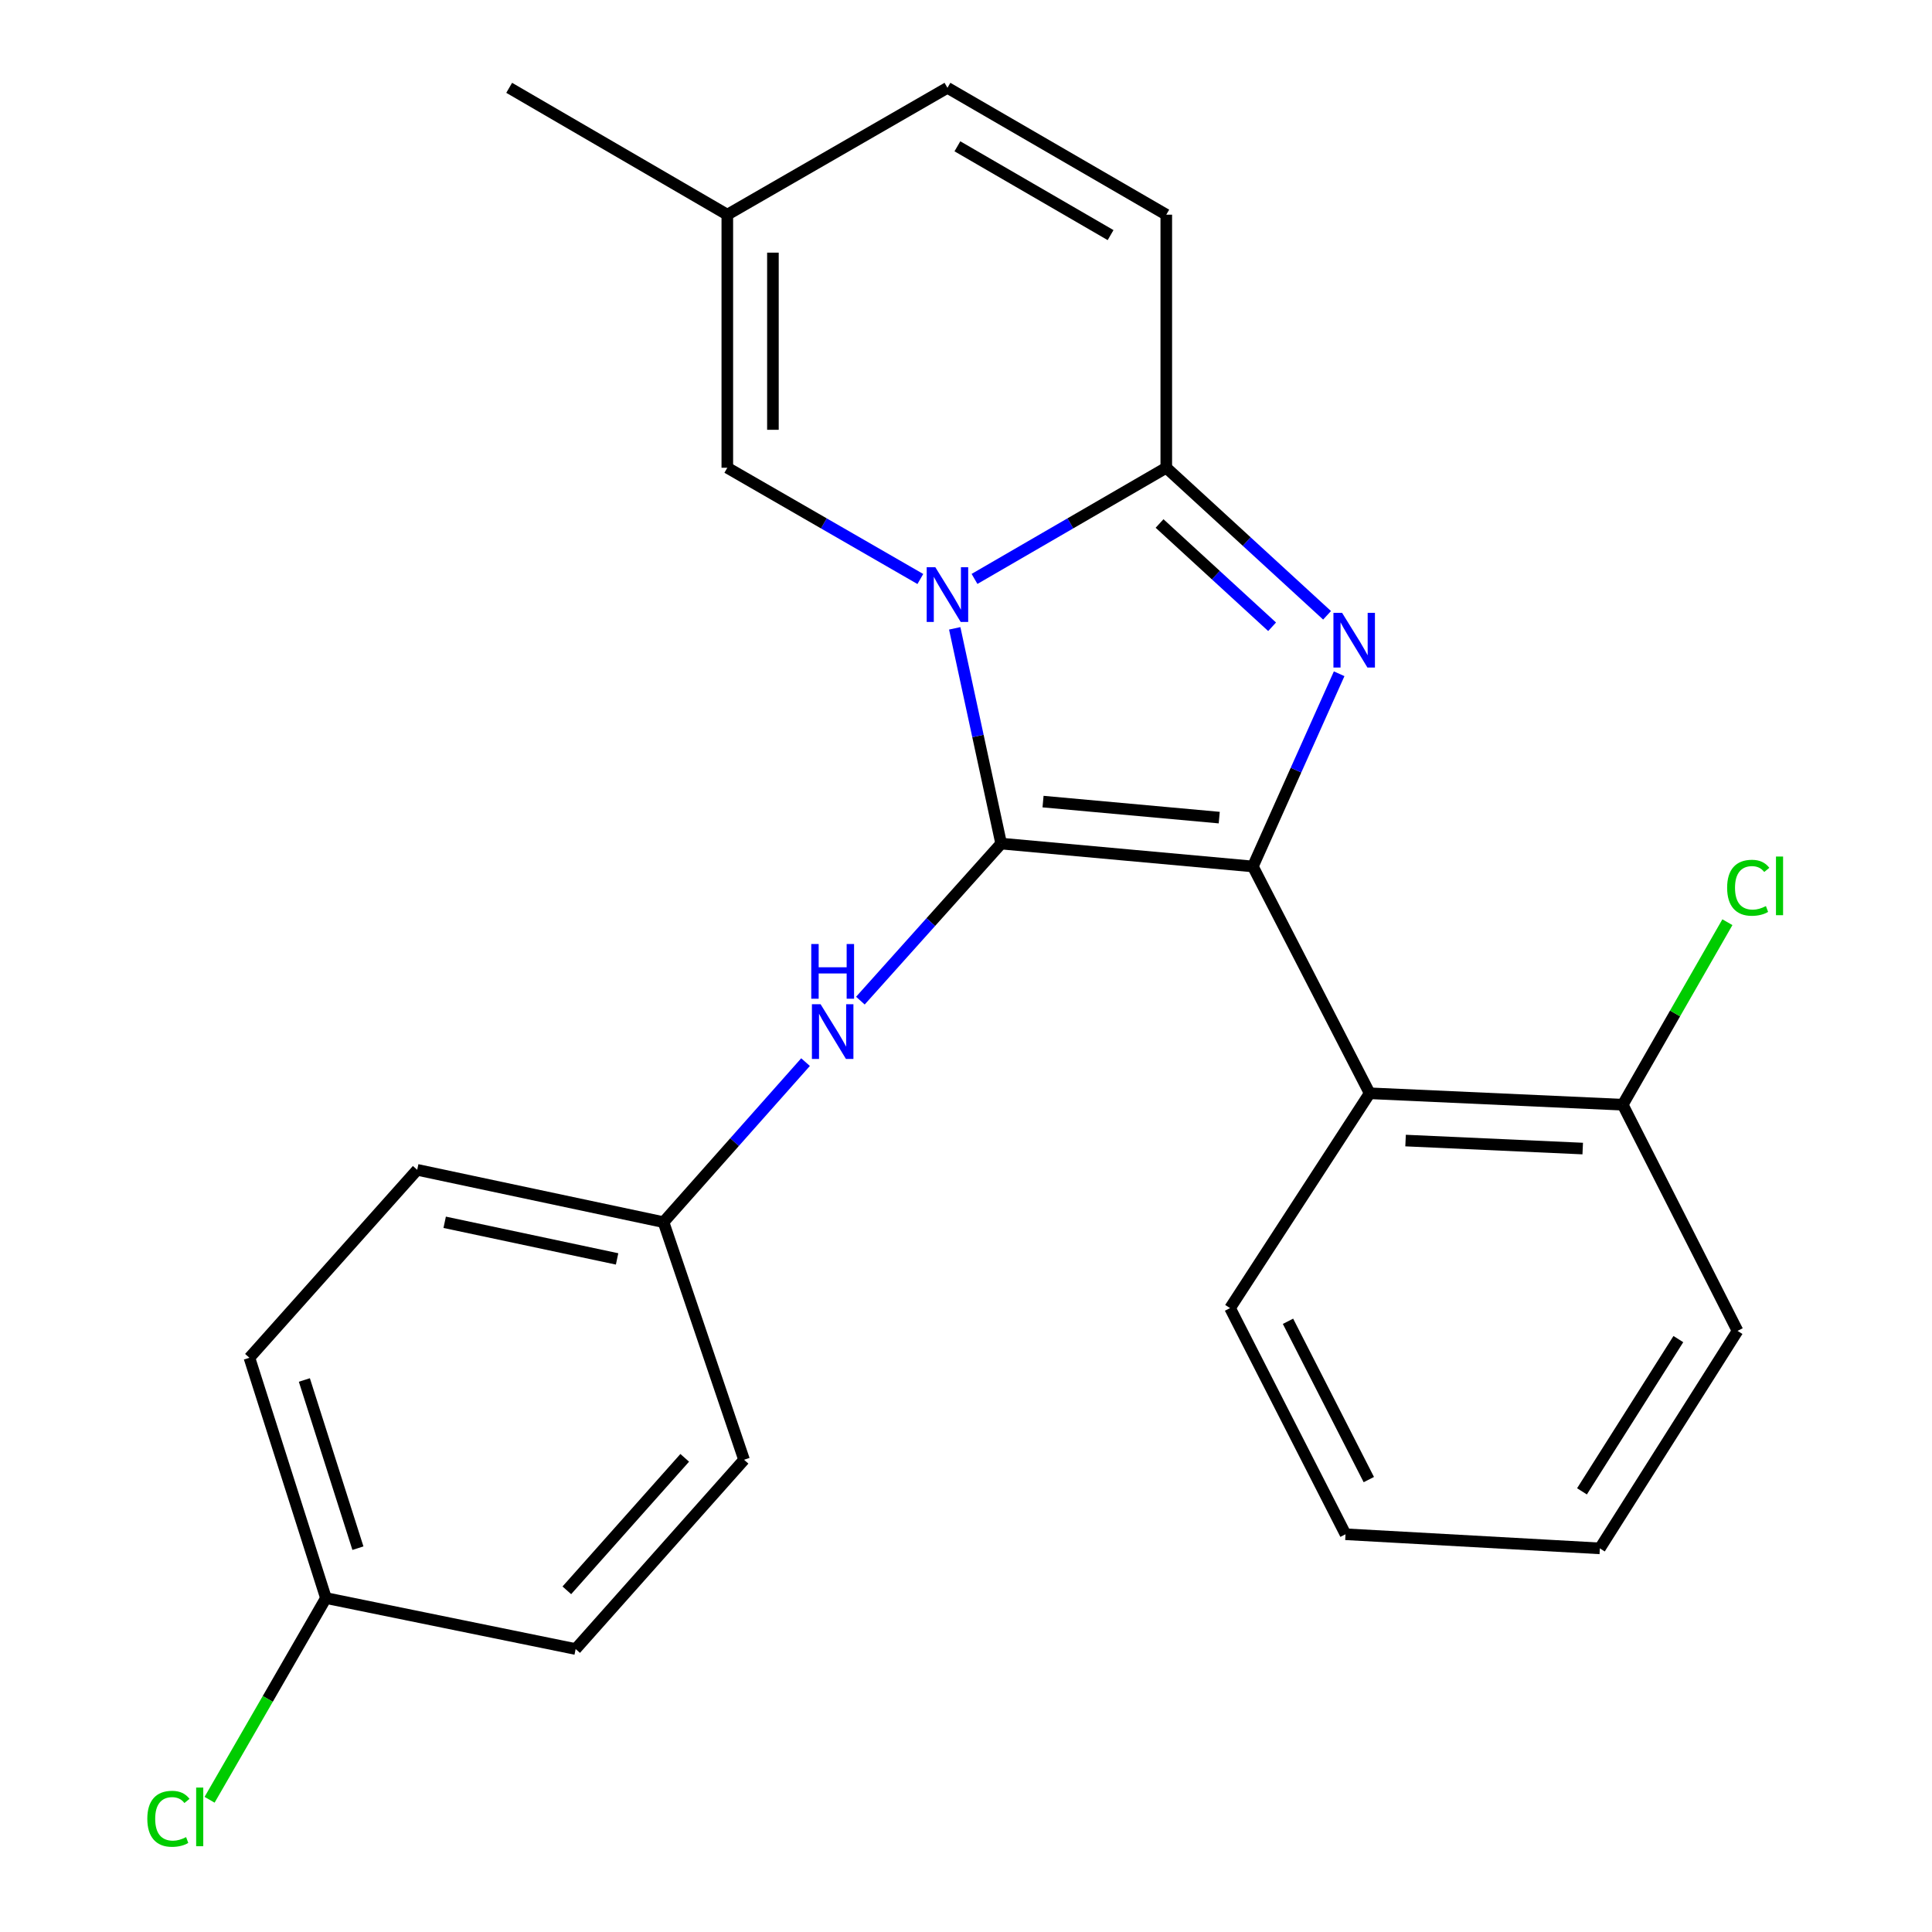 <?xml version='1.0' encoding='iso-8859-1'?>
<svg version='1.1' baseProfile='full'
              xmlns='http://www.w3.org/2000/svg'
                      xmlns:rdkit='http://www.rdkit.org/xml'
                      xmlns:xlink='http://www.w3.org/1999/xlink'
                  xml:space='preserve'
width='1000px' height='1000px' viewBox='0 0 1000 1000'>
<!-- END OF HEADER -->
<rect style='opacity:1.0;fill:#FFFFFF;stroke:none' width='1000' height='1000' x='0' y='0'> </rect>
<path class='bond-0' d='M 518.198,436.637 L 506.18,380.933' style='fill:none;fill-rule:evenodd;stroke:#000000;stroke-width:6px;stroke-linecap:butt;stroke-linejoin:miter;stroke-opacity:1' />
<path class='bond-0' d='M 506.18,380.933 L 494.161,325.229' style='fill:none;fill-rule:evenodd;stroke:#0000FF;stroke-width:6px;stroke-linecap:butt;stroke-linejoin:miter;stroke-opacity:1' />
<path class='bond-1' d='M 518.198,436.637 L 648.479,448.48' style='fill:none;fill-rule:evenodd;stroke:#000000;stroke-width:6px;stroke-linecap:butt;stroke-linejoin:miter;stroke-opacity:1' />
<path class='bond-1' d='M 539.877,414.904 L 631.074,423.194' style='fill:none;fill-rule:evenodd;stroke:#000000;stroke-width:6px;stroke-linecap:butt;stroke-linejoin:miter;stroke-opacity:1' />
<path class='bond-6' d='M 518.198,436.637 L 481.765,477.283' style='fill:none;fill-rule:evenodd;stroke:#000000;stroke-width:6px;stroke-linecap:butt;stroke-linejoin:miter;stroke-opacity:1' />
<path class='bond-6' d='M 481.765,477.283 L 445.333,517.929' style='fill:none;fill-rule:evenodd;stroke:#0000FF;stroke-width:6px;stroke-linecap:butt;stroke-linejoin:miter;stroke-opacity:1' />
<path class='bond-3' d='M 504.408,299.649 L 554.037,270.879' style='fill:none;fill-rule:evenodd;stroke:#0000FF;stroke-width:6px;stroke-linecap:butt;stroke-linejoin:miter;stroke-opacity:1' />
<path class='bond-3' d='M 554.037,270.879 L 603.666,242.108' style='fill:none;fill-rule:evenodd;stroke:#000000;stroke-width:6px;stroke-linecap:butt;stroke-linejoin:miter;stroke-opacity:1' />
<path class='bond-5' d='M 476.368,299.689 L 426.412,270.898' style='fill:none;fill-rule:evenodd;stroke:#0000FF;stroke-width:6px;stroke-linecap:butt;stroke-linejoin:miter;stroke-opacity:1' />
<path class='bond-5' d='M 426.412,270.898 L 376.456,242.108' style='fill:none;fill-rule:evenodd;stroke:#000000;stroke-width:6px;stroke-linecap:butt;stroke-linejoin:miter;stroke-opacity:1' />
<path class='bond-2' d='M 648.479,448.48 L 670.813,398.607' style='fill:none;fill-rule:evenodd;stroke:#000000;stroke-width:6px;stroke-linecap:butt;stroke-linejoin:miter;stroke-opacity:1' />
<path class='bond-2' d='M 670.813,398.607 L 693.146,348.734' style='fill:none;fill-rule:evenodd;stroke:#0000FF;stroke-width:6px;stroke-linecap:butt;stroke-linejoin:miter;stroke-opacity:1' />
<path class='bond-4' d='M 648.479,448.48 L 708.937,565.881' style='fill:none;fill-rule:evenodd;stroke:#000000;stroke-width:6px;stroke-linecap:butt;stroke-linejoin:miter;stroke-opacity:1' />
<path class='bond-24' d='M 686.884,318.481 L 645.275,280.294' style='fill:none;fill-rule:evenodd;stroke:#0000FF;stroke-width:6px;stroke-linecap:butt;stroke-linejoin:miter;stroke-opacity:1' />
<path class='bond-24' d='M 645.275,280.294 L 603.666,242.108' style='fill:none;fill-rule:evenodd;stroke:#000000;stroke-width:6px;stroke-linecap:butt;stroke-linejoin:miter;stroke-opacity:1' />
<path class='bond-24' d='M 658.44,324.417 L 629.313,297.687' style='fill:none;fill-rule:evenodd;stroke:#0000FF;stroke-width:6px;stroke-linecap:butt;stroke-linejoin:miter;stroke-opacity:1' />
<path class='bond-24' d='M 629.313,297.687 L 600.187,270.956' style='fill:none;fill-rule:evenodd;stroke:#000000;stroke-width:6px;stroke-linecap:butt;stroke-linejoin:miter;stroke-opacity:1' />
<path class='bond-7' d='M 603.666,242.108 L 603.666,111.119' style='fill:none;fill-rule:evenodd;stroke:#000000;stroke-width:6px;stroke-linecap:butt;stroke-linejoin:miter;stroke-opacity:1' />
<path class='bond-10' d='M 708.937,565.881 L 839.926,571.796' style='fill:none;fill-rule:evenodd;stroke:#000000;stroke-width:6px;stroke-linecap:butt;stroke-linejoin:miter;stroke-opacity:1' />
<path class='bond-10' d='M 727.521,590.351 L 819.213,594.491' style='fill:none;fill-rule:evenodd;stroke:#000000;stroke-width:6px;stroke-linecap:butt;stroke-linejoin:miter;stroke-opacity:1' />
<path class='bond-17' d='M 708.937,565.881 L 636.676,677.067' style='fill:none;fill-rule:evenodd;stroke:#000000;stroke-width:6px;stroke-linecap:butt;stroke-linejoin:miter;stroke-opacity:1' />
<path class='bond-8' d='M 376.456,242.108 L 376.456,111.119' style='fill:none;fill-rule:evenodd;stroke:#000000;stroke-width:6px;stroke-linecap:butt;stroke-linejoin:miter;stroke-opacity:1' />
<path class='bond-8' d='M 400.062,222.46 L 400.062,130.768' style='fill:none;fill-rule:evenodd;stroke:#000000;stroke-width:6px;stroke-linecap:butt;stroke-linejoin:miter;stroke-opacity:1' />
<path class='bond-11' d='M 416.949,549.751 L 380.191,591.166' style='fill:none;fill-rule:evenodd;stroke:#0000FF;stroke-width:6px;stroke-linecap:butt;stroke-linejoin:miter;stroke-opacity:1' />
<path class='bond-11' d='M 380.191,591.166 L 343.433,632.582' style='fill:none;fill-rule:evenodd;stroke:#000000;stroke-width:6px;stroke-linecap:butt;stroke-linejoin:miter;stroke-opacity:1' />
<path class='bond-26' d='M 603.666,111.119 L 490.395,45.455' style='fill:none;fill-rule:evenodd;stroke:#000000;stroke-width:6px;stroke-linecap:butt;stroke-linejoin:miter;stroke-opacity:1' />
<path class='bond-26' d='M 574.836,121.692 L 495.547,75.727' style='fill:none;fill-rule:evenodd;stroke:#000000;stroke-width:6px;stroke-linecap:butt;stroke-linejoin:miter;stroke-opacity:1' />
<path class='bond-9' d='M 376.456,111.119 L 490.395,45.455' style='fill:none;fill-rule:evenodd;stroke:#000000;stroke-width:6px;stroke-linecap:butt;stroke-linejoin:miter;stroke-opacity:1' />
<path class='bond-20' d='M 376.456,111.119 L 263.552,45.455' style='fill:none;fill-rule:evenodd;stroke:#000000;stroke-width:6px;stroke-linecap:butt;stroke-linejoin:miter;stroke-opacity:1' />
<path class='bond-13' d='M 839.926,571.796 L 867.012,524.563' style='fill:none;fill-rule:evenodd;stroke:#000000;stroke-width:6px;stroke-linecap:butt;stroke-linejoin:miter;stroke-opacity:1' />
<path class='bond-13' d='M 867.012,524.563 L 894.099,477.33' style='fill:none;fill-rule:evenodd;stroke:#00CC00;stroke-width:6px;stroke-linecap:butt;stroke-linejoin:miter;stroke-opacity:1' />
<path class='bond-21' d='M 839.926,571.796 L 899.348,688.857' style='fill:none;fill-rule:evenodd;stroke:#000000;stroke-width:6px;stroke-linecap:butt;stroke-linejoin:miter;stroke-opacity:1' />
<path class='bond-15' d='M 343.433,632.582 L 385.124,755.571' style='fill:none;fill-rule:evenodd;stroke:#000000;stroke-width:6px;stroke-linecap:butt;stroke-linejoin:miter;stroke-opacity:1' />
<path class='bond-16' d='M 343.433,632.582 L 215.946,605.501' style='fill:none;fill-rule:evenodd;stroke:#000000;stroke-width:6px;stroke-linecap:butt;stroke-linejoin:miter;stroke-opacity:1' />
<path class='bond-16' d='M 319.405,651.611 L 230.164,632.654' style='fill:none;fill-rule:evenodd;stroke:#000000;stroke-width:6px;stroke-linecap:butt;stroke-linejoin:miter;stroke-opacity:1' />
<path class='bond-12' d='M 168.707,827.151 L 129.101,702.785' style='fill:none;fill-rule:evenodd;stroke:#000000;stroke-width:6px;stroke-linecap:butt;stroke-linejoin:miter;stroke-opacity:1' />
<path class='bond-12' d='M 185.259,801.333 L 157.535,714.276' style='fill:none;fill-rule:evenodd;stroke:#000000;stroke-width:6px;stroke-linecap:butt;stroke-linejoin:miter;stroke-opacity:1' />
<path class='bond-14' d='M 168.707,827.151 L 138.593,879.357' style='fill:none;fill-rule:evenodd;stroke:#000000;stroke-width:6px;stroke-linecap:butt;stroke-linejoin:miter;stroke-opacity:1' />
<path class='bond-14' d='M 138.593,879.357 L 108.479,931.564' style='fill:none;fill-rule:evenodd;stroke:#00CC00;stroke-width:6px;stroke-linecap:butt;stroke-linejoin:miter;stroke-opacity:1' />
<path class='bond-25' d='M 168.707,827.151 L 297.952,853.537' style='fill:none;fill-rule:evenodd;stroke:#000000;stroke-width:6px;stroke-linecap:butt;stroke-linejoin:miter;stroke-opacity:1' />
<path class='bond-18' d='M 385.124,755.571 L 297.952,853.537' style='fill:none;fill-rule:evenodd;stroke:#000000;stroke-width:6px;stroke-linecap:butt;stroke-linejoin:miter;stroke-opacity:1' />
<path class='bond-18' d='M 354.413,754.574 L 293.392,823.15' style='fill:none;fill-rule:evenodd;stroke:#000000;stroke-width:6px;stroke-linecap:butt;stroke-linejoin:miter;stroke-opacity:1' />
<path class='bond-19' d='M 215.946,605.501 L 129.101,702.785' style='fill:none;fill-rule:evenodd;stroke:#000000;stroke-width:6px;stroke-linecap:butt;stroke-linejoin:miter;stroke-opacity:1' />
<path class='bond-22' d='M 636.676,677.067 L 696.439,794.128' style='fill:none;fill-rule:evenodd;stroke:#000000;stroke-width:6px;stroke-linecap:butt;stroke-linejoin:miter;stroke-opacity:1' />
<path class='bond-22' d='M 666.665,683.892 L 708.499,765.835' style='fill:none;fill-rule:evenodd;stroke:#000000;stroke-width:6px;stroke-linecap:butt;stroke-linejoin:miter;stroke-opacity:1' />
<path class='bond-27' d='M 899.348,688.857 L 828.083,801.433' style='fill:none;fill-rule:evenodd;stroke:#000000;stroke-width:6px;stroke-linecap:butt;stroke-linejoin:miter;stroke-opacity:1' />
<path class='bond-27' d='M 868.713,693.117 L 818.827,771.92' style='fill:none;fill-rule:evenodd;stroke:#000000;stroke-width:6px;stroke-linecap:butt;stroke-linejoin:miter;stroke-opacity:1' />
<path class='bond-23' d='M 696.439,794.128 L 828.083,801.433' style='fill:none;fill-rule:evenodd;stroke:#000000;stroke-width:6px;stroke-linecap:butt;stroke-linejoin:miter;stroke-opacity:1' />
<path  class='atom-1' d='M 484.135 293.613
L 493.415 308.613
Q 494.335 310.093, 495.815 312.773
Q 497.295 315.453, 497.375 315.613
L 497.375 293.613
L 501.135 293.613
L 501.135 321.933
L 497.255 321.933
L 487.295 305.533
Q 486.135 303.613, 484.895 301.413
Q 483.695 299.213, 483.335 298.533
L 483.335 321.933
L 479.655 321.933
L 479.655 293.613
L 484.135 293.613
' fill='#0000FF'/>
<path  class='atom-3' d='M 694.664 317.206
L 703.944 332.206
Q 704.864 333.686, 706.344 336.366
Q 707.824 339.046, 707.904 339.206
L 707.904 317.206
L 711.664 317.206
L 711.664 345.526
L 707.784 345.526
L 697.824 329.126
Q 696.664 327.206, 695.424 325.006
Q 694.224 322.806, 693.864 322.126
L 693.864 345.526
L 690.184 345.526
L 690.184 317.206
L 694.664 317.206
' fill='#0000FF'/>
<path  class='atom-7' d='M 424.726 519.774
L 434.006 534.774
Q 434.926 536.254, 436.406 538.934
Q 437.886 541.614, 437.966 541.774
L 437.966 519.774
L 441.726 519.774
L 441.726 548.094
L 437.846 548.094
L 427.886 531.694
Q 426.726 529.774, 425.486 527.574
Q 424.286 525.374, 423.926 524.694
L 423.926 548.094
L 420.246 548.094
L 420.246 519.774
L 424.726 519.774
' fill='#0000FF'/>
<path  class='atom-7' d='M 419.906 488.622
L 423.746 488.622
L 423.746 500.662
L 438.226 500.662
L 438.226 488.622
L 442.066 488.622
L 442.066 516.942
L 438.226 516.942
L 438.226 503.862
L 423.746 503.862
L 423.746 516.942
L 419.906 516.942
L 419.906 488.622
' fill='#0000FF'/>
<path  class='atom-14' d='M 893.962 459.505
Q 893.962 452.465, 897.242 448.785
Q 900.562 445.065, 906.842 445.065
Q 912.682 445.065, 915.802 449.185
L 913.162 451.345
Q 910.882 448.345, 906.842 448.345
Q 902.562 448.345, 900.282 451.225
Q 898.042 454.065, 898.042 459.505
Q 898.042 465.105, 900.362 467.985
Q 902.722 470.865, 907.282 470.865
Q 910.402 470.865, 914.042 468.985
L 915.162 471.985
Q 913.682 472.945, 911.442 473.505
Q 909.202 474.065, 906.722 474.065
Q 900.562 474.065, 897.242 470.305
Q 893.962 466.545, 893.962 459.505
' fill='#00CC00'/>
<path  class='atom-14' d='M 919.242 443.345
L 922.922 443.345
L 922.922 473.705
L 919.242 473.705
L 919.242 443.345
' fill='#00CC00'/>
<path  class='atom-15' d='M 76.25 941.402
Q 76.25 934.362, 79.53 930.682
Q 82.85 926.962, 89.13 926.962
Q 94.97 926.962, 98.09 931.082
L 95.45 933.242
Q 93.17 930.242, 89.13 930.242
Q 84.85 930.242, 82.57 933.122
Q 80.33 935.962, 80.33 941.402
Q 80.33 947.002, 82.65 949.882
Q 85.01 952.762, 89.57 952.762
Q 92.69 952.762, 96.33 950.882
L 97.45 953.882
Q 95.97 954.842, 93.73 955.402
Q 91.49 955.962, 89.01 955.962
Q 82.85 955.962, 79.53 952.202
Q 76.25 948.442, 76.25 941.402
' fill='#00CC00'/>
<path  class='atom-15' d='M 101.53 925.242
L 105.21 925.242
L 105.21 955.602
L 101.53 955.602
L 101.53 925.242
' fill='#00CC00'/>
</svg>
